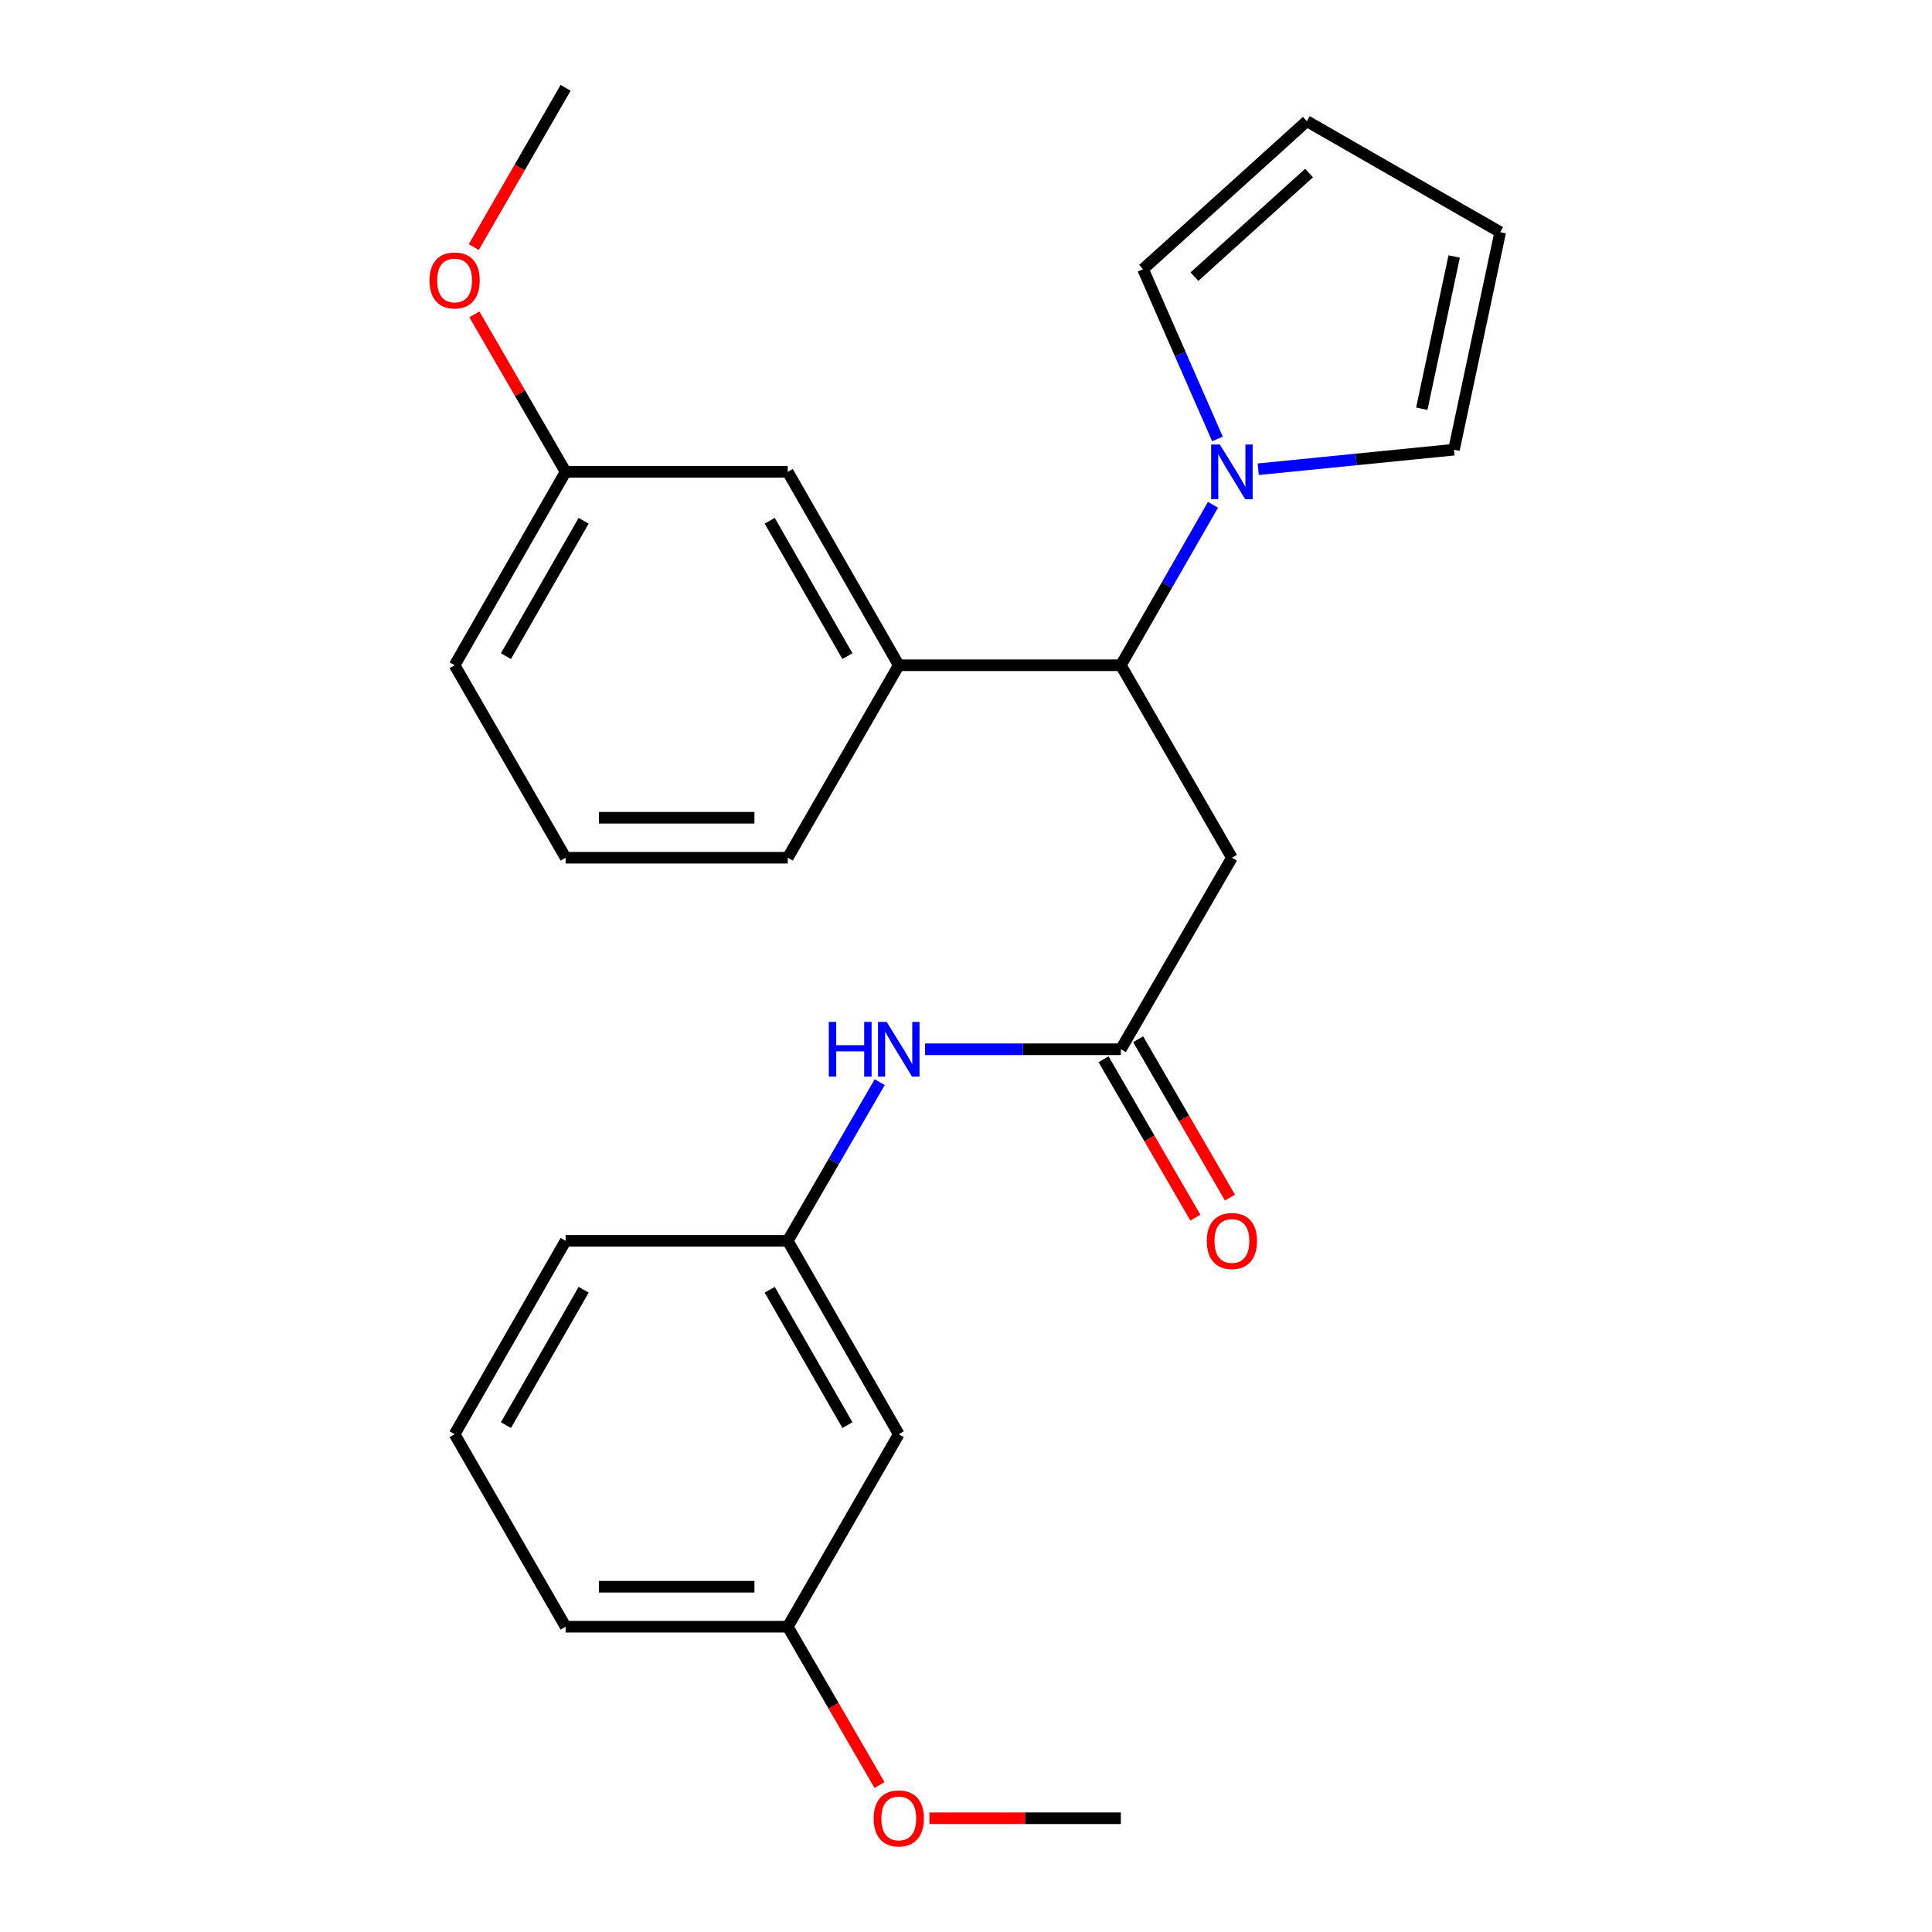 <?xml version='1.0' encoding='iso-8859-1'?>
<svg version='1.1' baseProfile='full'
              xmlns='http://www.w3.org/2000/svg'
                      xmlns:rdkit='http://www.rdkit.org/xml'
                      xmlns:xlink='http://www.w3.org/1999/xlink'
                  xml:space='preserve'
width='1000px' height='1000px' viewBox='0 0 1000 1000'>
<!-- END OF HEADER -->
<rect style='opacity:1.0;fill:#FFFFFF;stroke:none' width='1000' height='1000' x='0' y='0'> </rect>
<path class='bond-0' d='M 627.843,261.276 L 603.995,302.804' style='fill:none;fill-rule:evenodd;stroke:#0000FF;stroke-width:6px;stroke-linecap:butt;stroke-linejoin:miter;stroke-opacity:1' />
<path class='bond-0' d='M 603.995,302.804 L 580.147,344.331' style='fill:none;fill-rule:evenodd;stroke:#000000;stroke-width:6px;stroke-linecap:butt;stroke-linejoin:miter;stroke-opacity:1' />
<path class='bond-5' d='M 651.26,242.87 L 701.919,237.812' style='fill:none;fill-rule:evenodd;stroke:#0000FF;stroke-width:6px;stroke-linecap:butt;stroke-linejoin:miter;stroke-opacity:1' />
<path class='bond-5' d='M 701.919,237.812 L 752.578,232.754' style='fill:none;fill-rule:evenodd;stroke:#000000;stroke-width:6px;stroke-linecap:butt;stroke-linejoin:miter;stroke-opacity:1' />
<path class='bond-6' d='M 630.167,227.207 L 610.901,183.271' style='fill:none;fill-rule:evenodd;stroke:#0000FF;stroke-width:6px;stroke-linecap:butt;stroke-linejoin:miter;stroke-opacity:1' />
<path class='bond-6' d='M 610.901,183.271 L 591.635,139.334' style='fill:none;fill-rule:evenodd;stroke:#000000;stroke-width:6px;stroke-linecap:butt;stroke-linejoin:miter;stroke-opacity:1' />
<path class='bond-1' d='M 580.147,344.331 L 637.632,443.961' style='fill:none;fill-rule:evenodd;stroke:#000000;stroke-width:6px;stroke-linecap:butt;stroke-linejoin:miter;stroke-opacity:1' />
<path class='bond-3' d='M 580.147,344.331 L 465.201,344.331' style='fill:none;fill-rule:evenodd;stroke:#000000;stroke-width:6px;stroke-linecap:butt;stroke-linejoin:miter;stroke-opacity:1' />
<path class='bond-2' d='M 637.632,443.961 L 580.147,543.096' style='fill:none;fill-rule:evenodd;stroke:#000000;stroke-width:6px;stroke-linecap:butt;stroke-linejoin:miter;stroke-opacity:1' />
<path class='bond-4' d='M 580.147,543.096 L 529.481,543.096' style='fill:none;fill-rule:evenodd;stroke:#000000;stroke-width:6px;stroke-linecap:butt;stroke-linejoin:miter;stroke-opacity:1' />
<path class='bond-4' d='M 529.481,543.096 L 478.814,543.096' style='fill:none;fill-rule:evenodd;stroke:#0000FF;stroke-width:6px;stroke-linecap:butt;stroke-linejoin:miter;stroke-opacity:1' />
<path class='bond-9' d='M 571.193,548.286 L 594.954,589.272' style='fill:none;fill-rule:evenodd;stroke:#000000;stroke-width:6px;stroke-linecap:butt;stroke-linejoin:miter;stroke-opacity:1' />
<path class='bond-9' d='M 594.954,589.272 L 618.715,630.259' style='fill:none;fill-rule:evenodd;stroke:#FF0000;stroke-width:6px;stroke-linecap:butt;stroke-linejoin:miter;stroke-opacity:1' />
<path class='bond-9' d='M 589.1,537.905 L 612.861,578.891' style='fill:none;fill-rule:evenodd;stroke:#000000;stroke-width:6px;stroke-linecap:butt;stroke-linejoin:miter;stroke-opacity:1' />
<path class='bond-9' d='M 612.861,578.891 L 636.622,619.877' style='fill:none;fill-rule:evenodd;stroke:#FF0000;stroke-width:6px;stroke-linecap:butt;stroke-linejoin:miter;stroke-opacity:1' />
<path class='bond-7' d='M 465.201,344.331 L 407.739,244.23' style='fill:none;fill-rule:evenodd;stroke:#000000;stroke-width:6px;stroke-linecap:butt;stroke-linejoin:miter;stroke-opacity:1' />
<path class='bond-7' d='M 438.63,339.621 L 398.407,269.55' style='fill:none;fill-rule:evenodd;stroke:#000000;stroke-width:6px;stroke-linecap:butt;stroke-linejoin:miter;stroke-opacity:1' />
<path class='bond-15' d='M 465.201,344.331 L 407.739,443.961' style='fill:none;fill-rule:evenodd;stroke:#000000;stroke-width:6px;stroke-linecap:butt;stroke-linejoin:miter;stroke-opacity:1' />
<path class='bond-8' d='M 455.335,560.121 L 431.537,601.187' style='fill:none;fill-rule:evenodd;stroke:#0000FF;stroke-width:6px;stroke-linecap:butt;stroke-linejoin:miter;stroke-opacity:1' />
<path class='bond-8' d='M 431.537,601.187 L 407.739,642.253' style='fill:none;fill-rule:evenodd;stroke:#000000;stroke-width:6px;stroke-linecap:butt;stroke-linejoin:miter;stroke-opacity:1' />
<path class='bond-11' d='M 752.578,232.754 L 776.508,120.165' style='fill:none;fill-rule:evenodd;stroke:#000000;stroke-width:6px;stroke-linecap:butt;stroke-linejoin:miter;stroke-opacity:1' />
<path class='bond-11' d='M 735.921,211.563 L 752.672,132.75' style='fill:none;fill-rule:evenodd;stroke:#000000;stroke-width:6px;stroke-linecap:butt;stroke-linejoin:miter;stroke-opacity:1' />
<path class='bond-12' d='M 591.635,139.334 L 676.419,62.715' style='fill:none;fill-rule:evenodd;stroke:#000000;stroke-width:6px;stroke-linecap:butt;stroke-linejoin:miter;stroke-opacity:1' />
<path class='bond-12' d='M 618.23,143.198 L 677.579,89.565' style='fill:none;fill-rule:evenodd;stroke:#000000;stroke-width:6px;stroke-linecap:butt;stroke-linejoin:miter;stroke-opacity:1' />
<path class='bond-14' d='M 407.739,244.23 L 292.758,244.23' style='fill:none;fill-rule:evenodd;stroke:#000000;stroke-width:6px;stroke-linecap:butt;stroke-linejoin:miter;stroke-opacity:1' />
<path class='bond-10' d='M 407.739,642.253 L 465.201,742.354' style='fill:none;fill-rule:evenodd;stroke:#000000;stroke-width:6px;stroke-linecap:butt;stroke-linejoin:miter;stroke-opacity:1' />
<path class='bond-10' d='M 398.407,667.573 L 438.63,737.644' style='fill:none;fill-rule:evenodd;stroke:#000000;stroke-width:6px;stroke-linecap:butt;stroke-linejoin:miter;stroke-opacity:1' />
<path class='bond-20' d='M 407.739,642.253 L 292.758,642.253' style='fill:none;fill-rule:evenodd;stroke:#000000;stroke-width:6px;stroke-linecap:butt;stroke-linejoin:miter;stroke-opacity:1' />
<path class='bond-13' d='M 465.201,742.354 L 407.739,841.984' style='fill:none;fill-rule:evenodd;stroke:#000000;stroke-width:6px;stroke-linecap:butt;stroke-linejoin:miter;stroke-opacity:1' />
<path class='bond-25' d='M 776.508,120.165 L 676.419,62.715' style='fill:none;fill-rule:evenodd;stroke:#000000;stroke-width:6px;stroke-linecap:butt;stroke-linejoin:miter;stroke-opacity:1' />
<path class='bond-16' d='M 407.739,841.984 L 431.49,882.965' style='fill:none;fill-rule:evenodd;stroke:#000000;stroke-width:6px;stroke-linecap:butt;stroke-linejoin:miter;stroke-opacity:1' />
<path class='bond-16' d='M 431.49,882.965 L 455.241,923.945' style='fill:none;fill-rule:evenodd;stroke:#FF0000;stroke-width:6px;stroke-linecap:butt;stroke-linejoin:miter;stroke-opacity:1' />
<path class='bond-27' d='M 407.739,841.984 L 292.758,841.984' style='fill:none;fill-rule:evenodd;stroke:#000000;stroke-width:6px;stroke-linecap:butt;stroke-linejoin:miter;stroke-opacity:1' />
<path class='bond-27' d='M 390.492,821.285 L 310.005,821.285' style='fill:none;fill-rule:evenodd;stroke:#000000;stroke-width:6px;stroke-linecap:butt;stroke-linejoin:miter;stroke-opacity:1' />
<path class='bond-17' d='M 292.758,244.23 L 269.139,203.47' style='fill:none;fill-rule:evenodd;stroke:#000000;stroke-width:6px;stroke-linecap:butt;stroke-linejoin:miter;stroke-opacity:1' />
<path class='bond-17' d='M 269.139,203.47 L 245.52,162.709' style='fill:none;fill-rule:evenodd;stroke:#FF0000;stroke-width:6px;stroke-linecap:butt;stroke-linejoin:miter;stroke-opacity:1' />
<path class='bond-26' d='M 292.758,244.23 L 235.308,344.331' style='fill:none;fill-rule:evenodd;stroke:#000000;stroke-width:6px;stroke-linecap:butt;stroke-linejoin:miter;stroke-opacity:1' />
<path class='bond-26' d='M 302.093,269.549 L 261.877,339.619' style='fill:none;fill-rule:evenodd;stroke:#000000;stroke-width:6px;stroke-linecap:butt;stroke-linejoin:miter;stroke-opacity:1' />
<path class='bond-18' d='M 407.739,443.961 L 292.758,443.961' style='fill:none;fill-rule:evenodd;stroke:#000000;stroke-width:6px;stroke-linecap:butt;stroke-linejoin:miter;stroke-opacity:1' />
<path class='bond-18' d='M 390.492,423.262 L 310.005,423.262' style='fill:none;fill-rule:evenodd;stroke:#000000;stroke-width:6px;stroke-linecap:butt;stroke-linejoin:miter;stroke-opacity:1' />
<path class='bond-24' d='M 481.074,941.13 L 530.611,941.13' style='fill:none;fill-rule:evenodd;stroke:#FF0000;stroke-width:6px;stroke-linecap:butt;stroke-linejoin:miter;stroke-opacity:1' />
<path class='bond-24' d='M 530.611,941.13 L 580.147,941.13' style='fill:none;fill-rule:evenodd;stroke:#000000;stroke-width:6px;stroke-linecap:butt;stroke-linejoin:miter;stroke-opacity:1' />
<path class='bond-23' d='M 245.223,127.889 L 268.991,86.672' style='fill:none;fill-rule:evenodd;stroke:#FF0000;stroke-width:6px;stroke-linecap:butt;stroke-linejoin:miter;stroke-opacity:1' />
<path class='bond-23' d='M 268.991,86.672 L 292.758,45.455' style='fill:none;fill-rule:evenodd;stroke:#000000;stroke-width:6px;stroke-linecap:butt;stroke-linejoin:miter;stroke-opacity:1' />
<path class='bond-22' d='M 292.758,443.961 L 235.308,344.331' style='fill:none;fill-rule:evenodd;stroke:#000000;stroke-width:6px;stroke-linecap:butt;stroke-linejoin:miter;stroke-opacity:1' />
<path class='bond-19' d='M 235.308,742.354 L 292.758,642.253' style='fill:none;fill-rule:evenodd;stroke:#000000;stroke-width:6px;stroke-linecap:butt;stroke-linejoin:miter;stroke-opacity:1' />
<path class='bond-19' d='M 261.877,737.642 L 302.093,667.572' style='fill:none;fill-rule:evenodd;stroke:#000000;stroke-width:6px;stroke-linecap:butt;stroke-linejoin:miter;stroke-opacity:1' />
<path class='bond-21' d='M 235.308,742.354 L 292.758,841.984' style='fill:none;fill-rule:evenodd;stroke:#000000;stroke-width:6px;stroke-linecap:butt;stroke-linejoin:miter;stroke-opacity:1' />
<path  class='atom-0' d='M 631.372 230.07
L 640.652 245.07
Q 641.572 246.55, 643.052 249.23
Q 644.532 251.91, 644.612 252.07
L 644.612 230.07
L 648.372 230.07
L 648.372 258.39
L 644.492 258.39
L 634.532 241.99
Q 633.372 240.07, 632.132 237.87
Q 630.932 235.67, 630.572 234.99
L 630.572 258.39
L 626.892 258.39
L 626.892 230.07
L 631.372 230.07
' fill='#0000FF'/>
<path  class='atom-5' d='M 428.981 528.936
L 432.821 528.936
L 432.821 540.976
L 447.301 540.976
L 447.301 528.936
L 451.141 528.936
L 451.141 557.256
L 447.301 557.256
L 447.301 544.176
L 432.821 544.176
L 432.821 557.256
L 428.981 557.256
L 428.981 528.936
' fill='#0000FF'/>
<path  class='atom-5' d='M 458.941 528.936
L 468.221 543.936
Q 469.141 545.416, 470.621 548.096
Q 472.101 550.776, 472.181 550.936
L 472.181 528.936
L 475.941 528.936
L 475.941 557.256
L 472.061 557.256
L 462.101 540.856
Q 460.941 538.936, 459.701 536.736
Q 458.501 534.536, 458.141 533.856
L 458.141 557.256
L 454.461 557.256
L 454.461 528.936
L 458.941 528.936
' fill='#0000FF'/>
<path  class='atom-10' d='M 624.632 642.333
Q 624.632 635.533, 627.992 631.733
Q 631.352 627.933, 637.632 627.933
Q 643.912 627.933, 647.272 631.733
Q 650.632 635.533, 650.632 642.333
Q 650.632 649.213, 647.232 653.133
Q 643.832 657.013, 637.632 657.013
Q 631.392 657.013, 627.992 653.133
Q 624.632 649.253, 624.632 642.333
M 637.632 653.813
Q 641.952 653.813, 644.272 650.933
Q 646.632 648.013, 646.632 642.333
Q 646.632 636.773, 644.272 633.973
Q 641.952 631.133, 637.632 631.133
Q 633.312 631.133, 630.952 633.933
Q 628.632 636.733, 628.632 642.333
Q 628.632 648.053, 630.952 650.933
Q 633.312 653.813, 637.632 653.813
' fill='#FF0000'/>
<path  class='atom-17' d='M 452.201 941.21
Q 452.201 934.41, 455.561 930.61
Q 458.921 926.81, 465.201 926.81
Q 471.481 926.81, 474.841 930.61
Q 478.201 934.41, 478.201 941.21
Q 478.201 948.09, 474.801 952.01
Q 471.401 955.89, 465.201 955.89
Q 458.961 955.89, 455.561 952.01
Q 452.201 948.13, 452.201 941.21
M 465.201 952.69
Q 469.521 952.69, 471.841 949.81
Q 474.201 946.89, 474.201 941.21
Q 474.201 935.65, 471.841 932.85
Q 469.521 930.01, 465.201 930.01
Q 460.881 930.01, 458.521 932.81
Q 456.201 935.61, 456.201 941.21
Q 456.201 946.93, 458.521 949.81
Q 460.881 952.69, 465.201 952.69
' fill='#FF0000'/>
<path  class='atom-18' d='M 222.308 145.164
Q 222.308 138.364, 225.668 134.564
Q 229.028 130.764, 235.308 130.764
Q 241.588 130.764, 244.948 134.564
Q 248.308 138.364, 248.308 145.164
Q 248.308 152.044, 244.908 155.964
Q 241.508 159.844, 235.308 159.844
Q 229.068 159.844, 225.668 155.964
Q 222.308 152.084, 222.308 145.164
M 235.308 156.644
Q 239.628 156.644, 241.948 153.764
Q 244.308 150.844, 244.308 145.164
Q 244.308 139.604, 241.948 136.804
Q 239.628 133.964, 235.308 133.964
Q 230.988 133.964, 228.628 136.764
Q 226.308 139.564, 226.308 145.164
Q 226.308 150.884, 228.628 153.764
Q 230.988 156.644, 235.308 156.644
' fill='#FF0000'/>
</svg>
